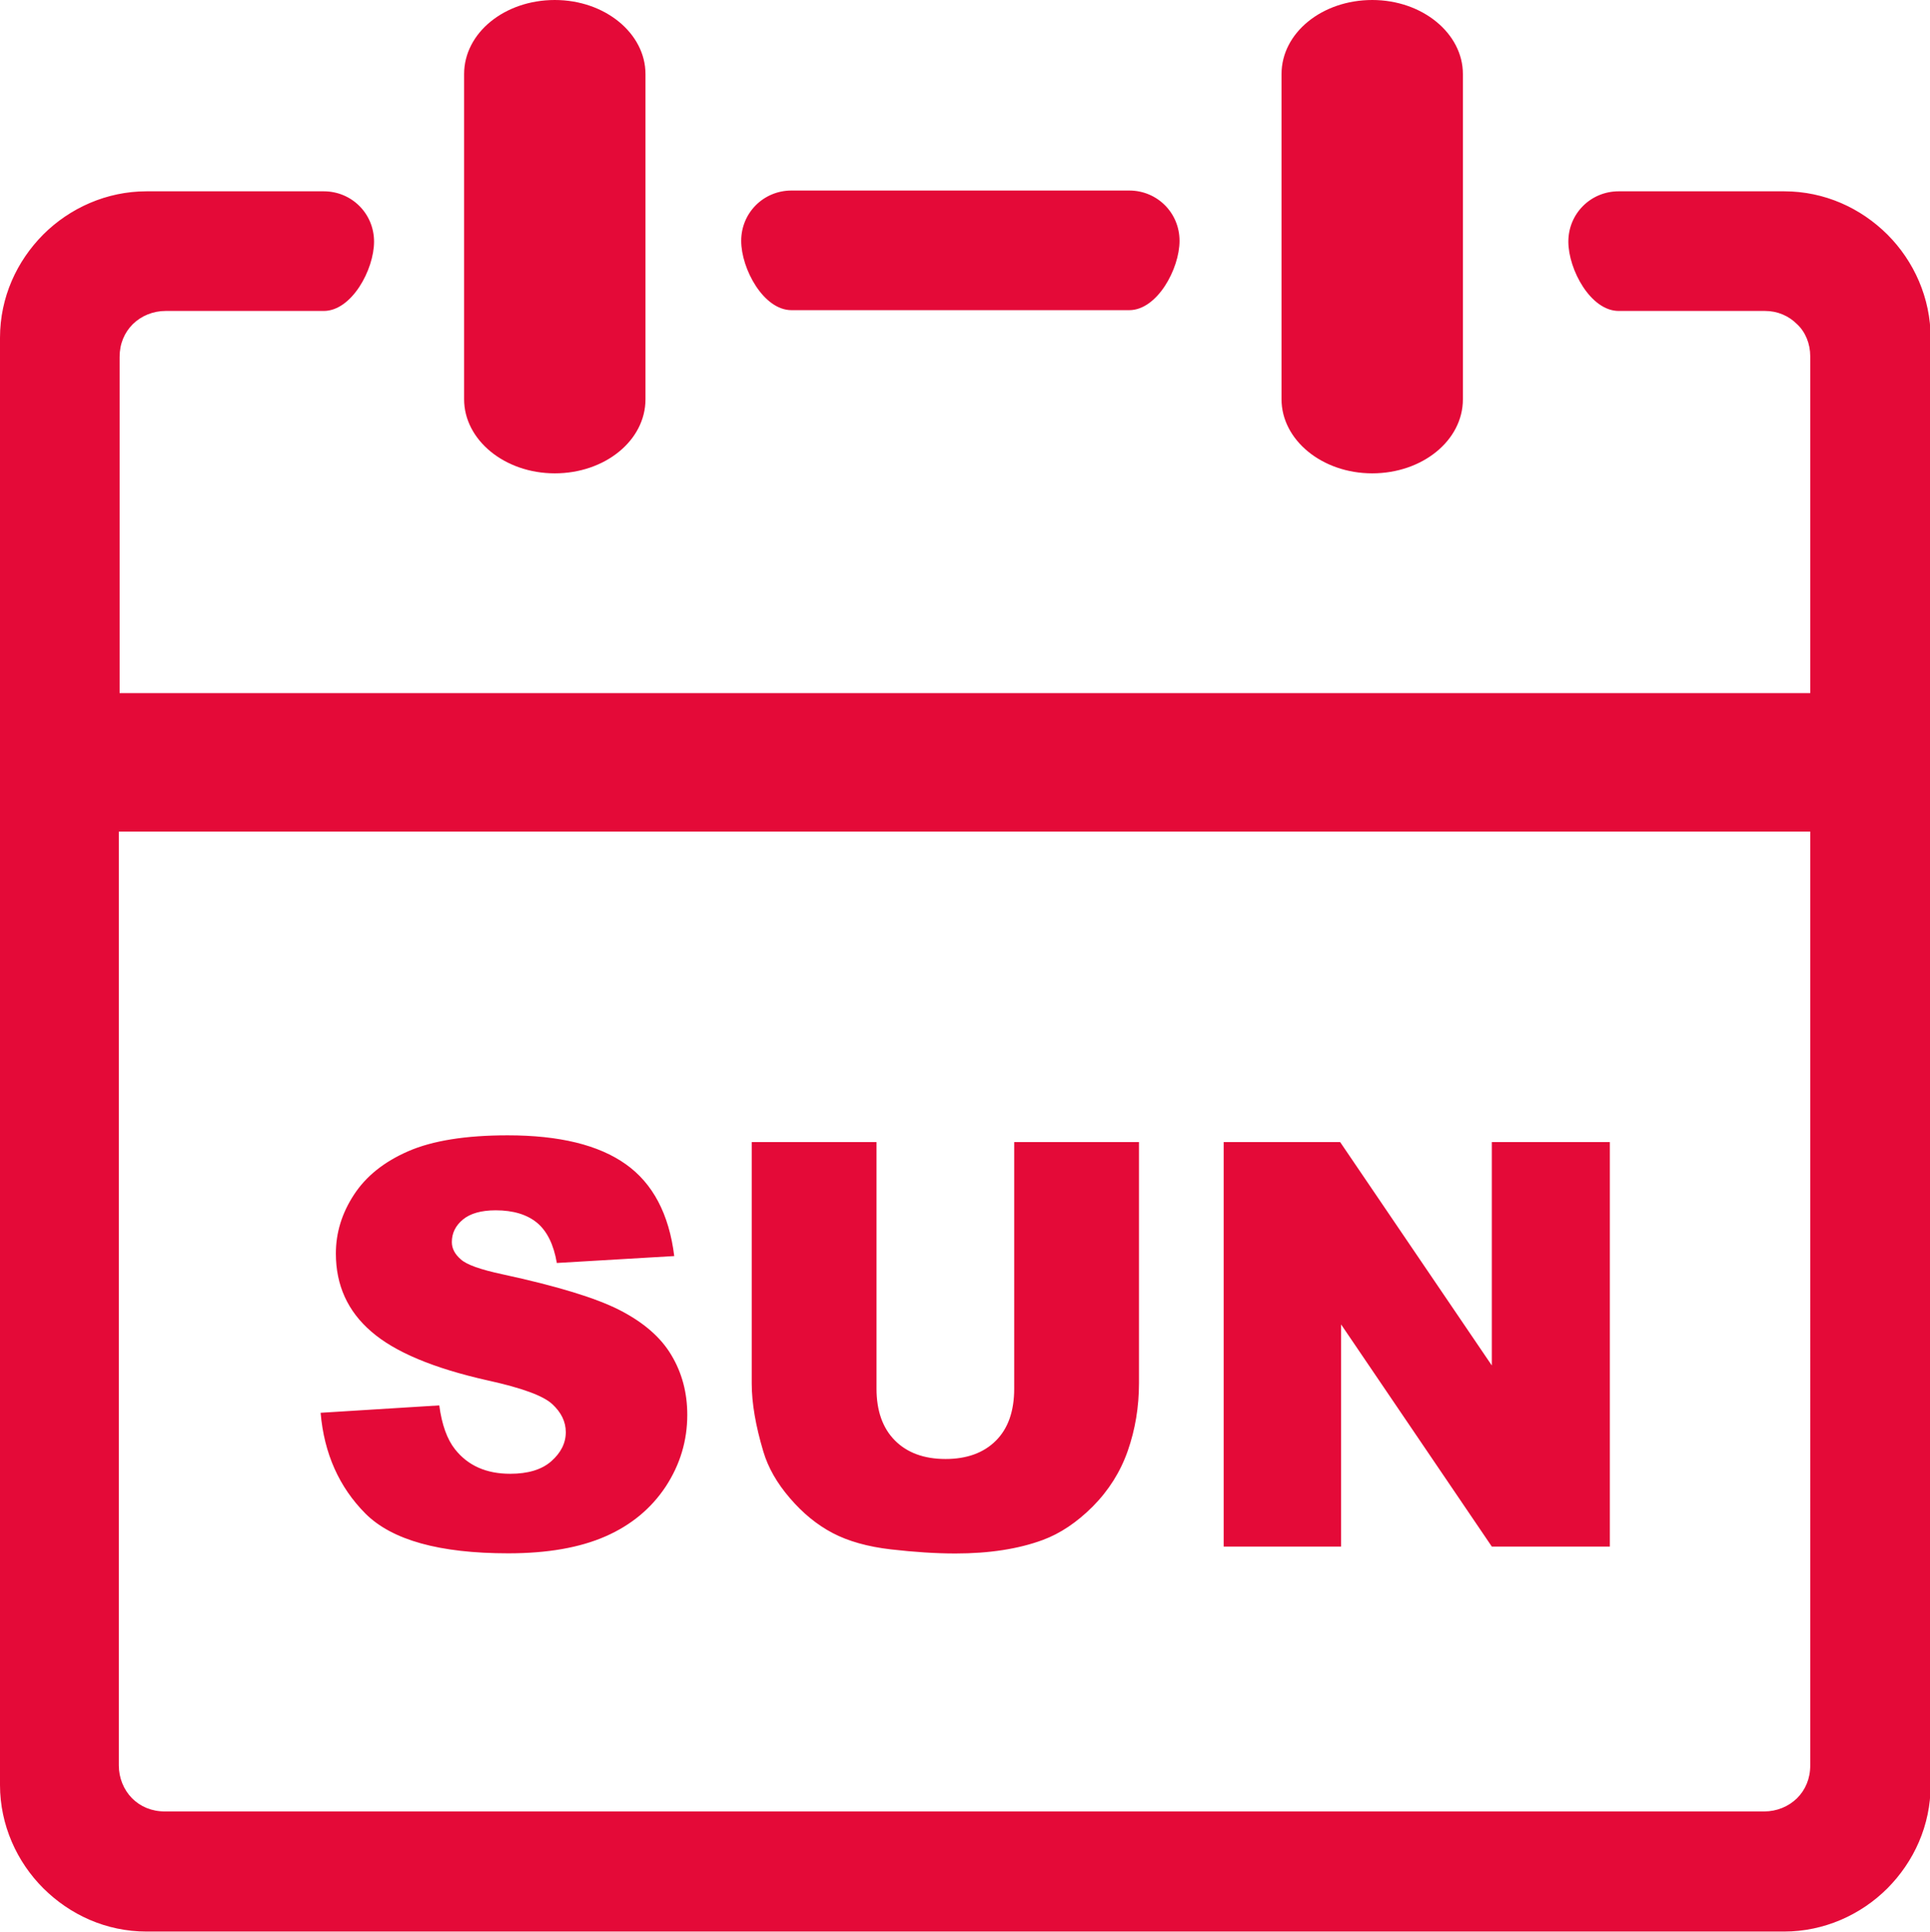 <?xml version="1.0" encoding="UTF-8" standalone="no"?><svg xmlns="http://www.w3.org/2000/svg" xmlns:xlink="http://www.w3.org/1999/xlink" fill="#e40a38" height="122.9" preserveAspectRatio="xMidYMid meet" version="1" viewBox="0.0 0.0 122.8 122.9" width="122.8" zoomAndPan="magnify"><g id="change1_1"><path d="M81.54,4.71c0-2.62,2.58-4.71,5.77-4.71c3.2,0,5.77,2.13,5.77,4.71V25.4c0,2.62-2.58,4.71-5.77,4.71 c-3.2,0-5.77-2.13-5.77-4.71V4.71L81.54,4.71z M20.4,89.87l7.55-0.47c0.16,1.22,0.5,2.16,1,2.79c0.82,1.04,1.99,1.56,3.51,1.56 c1.13,0,2.01-0.26,2.62-0.8C35.69,92.41,36,91.8,36,91.1c0-0.66-0.29-1.26-0.87-1.79c-0.58-0.53-1.93-1.02-4.06-1.49 c-3.49-0.78-5.96-1.82-7.45-3.12c-1.5-1.29-2.25-2.95-2.25-4.96c0-1.32,0.38-2.56,1.15-3.74c0.77-1.18,1.92-2.1,3.46-2.77 c1.54-0.67,3.65-1.01,6.32-1.01c3.29,0,5.79,0.61,7.52,1.84c1.72,1.22,2.75,3.17,3.08,5.84l-7.47,0.44 c-0.2-1.17-0.62-2.02-1.25-2.55c-0.64-0.53-1.52-0.8-2.64-0.8c-0.92,0-1.62,0.2-2.09,0.59c-0.47,0.39-0.7,0.87-0.7,1.43 c0,0.41,0.19,0.77,0.57,1.1c0.37,0.34,1.25,0.65,2.65,0.95c3.47,0.75,5.96,1.51,7.46,2.28c1.5,0.77,2.6,1.71,3.28,2.85 c0.68,1.13,1.02,2.4,1.02,3.81c0,1.65-0.46,3.17-1.37,4.56c-0.92,1.39-2.19,2.45-3.83,3.17c-1.64,0.72-3.7,1.08-6.19,1.08 c-4.37,0-7.4-0.84-9.09-2.53C21.58,94.6,20.62,92.46,20.4,89.87L20.4,89.87z M64.53,72.65h7.94v15.33c0,1.52-0.24,2.95-0.71,4.3 c-0.47,1.35-1.22,2.53-2.23,3.55c-1.01,1.01-2.07,1.72-3.18,2.13c-1.54,0.57-3.4,0.86-5.56,0.86c-1.25,0-2.62-0.09-4.1-0.26 c-1.48-0.17-2.72-0.52-3.71-1.04c-0.99-0.52-1.9-1.26-2.72-2.22c-0.83-0.96-1.39-1.95-1.69-2.96c-0.49-1.64-0.74-3.08-0.74-4.35 V72.65h7.94v15.69c0,1.4,0.39,2.5,1.16,3.28c0.78,0.79,1.86,1.19,3.23,1.19c1.36,0,2.43-0.39,3.21-1.17 c0.77-0.77,1.16-1.87,1.16-3.3V72.65L64.53,72.65z M77.85,72.65h7.42l9.65,14.21V72.65h7.51v25.73h-7.51l-9.59-14.13v14.13h-7.47 V72.65L77.85,72.65z M29.53,4.71c0-2.62,2.58-4.71,5.77-4.71c3.2,0,5.77,2.13,5.77,4.71V25.4c0,2.62-2.58,4.71-5.77,4.71 c-3.2,0-5.77-2.13-5.77-4.71V4.71L29.53,4.71z M7.56,44.09h107.62V22.66c0-0.8-0.31-1.55-0.84-2.04c-0.53-0.53-1.24-0.84-2.04-0.84 h-9.31c-1.78,0-3.2-2.63-3.2-4.41c0-1.78,1.42-3.2,3.2-3.2h10.53c2.58,0,4.88,1.07,6.57,2.75c1.69,1.69,2.75,4.04,2.75,6.57v92.06 c0,2.58-1.07,4.88-2.75,6.57c-1.69,1.69-4.04,2.75-6.57,2.75H9.33c-2.58,0-4.88-1.07-6.57-2.75C1.07,118.44,0,116.08,0,113.55 V21.49c0-2.58,1.07-4.88,2.75-6.57c1.69-1.69,4.04-2.75,6.57-2.75h11.28c1.78,0,3.2,1.42,3.2,3.2s-1.42,4.41-3.2,4.41H10.54 c-0.8,0-1.55,0.31-2.09,0.84c-0.53,0.53-0.84,1.24-0.84,2.09v21.43L7.56,44.09L7.56,44.09z M115.19,52.9H7.56v59.4 c0,0.8,0.31,1.55,0.84,2.09c0.53,0.53,1.24,0.84,2.09,0.84h101.76c0.8,0,1.55-0.31,2.09-0.84c0.53-0.53,0.84-1.24,0.84-2.09V52.9 L115.19,52.9z M50.36,19.73c-1.78,0-3.2-2.63-3.2-4.41c0-1.78,1.42-3.2,3.2-3.2h21.49c1.78,0,3.2,1.42,3.2,3.2 c0,1.78-1.42,4.41-3.2,4.41H50.36L50.36,19.73z" fill="inherit"/></g></svg>